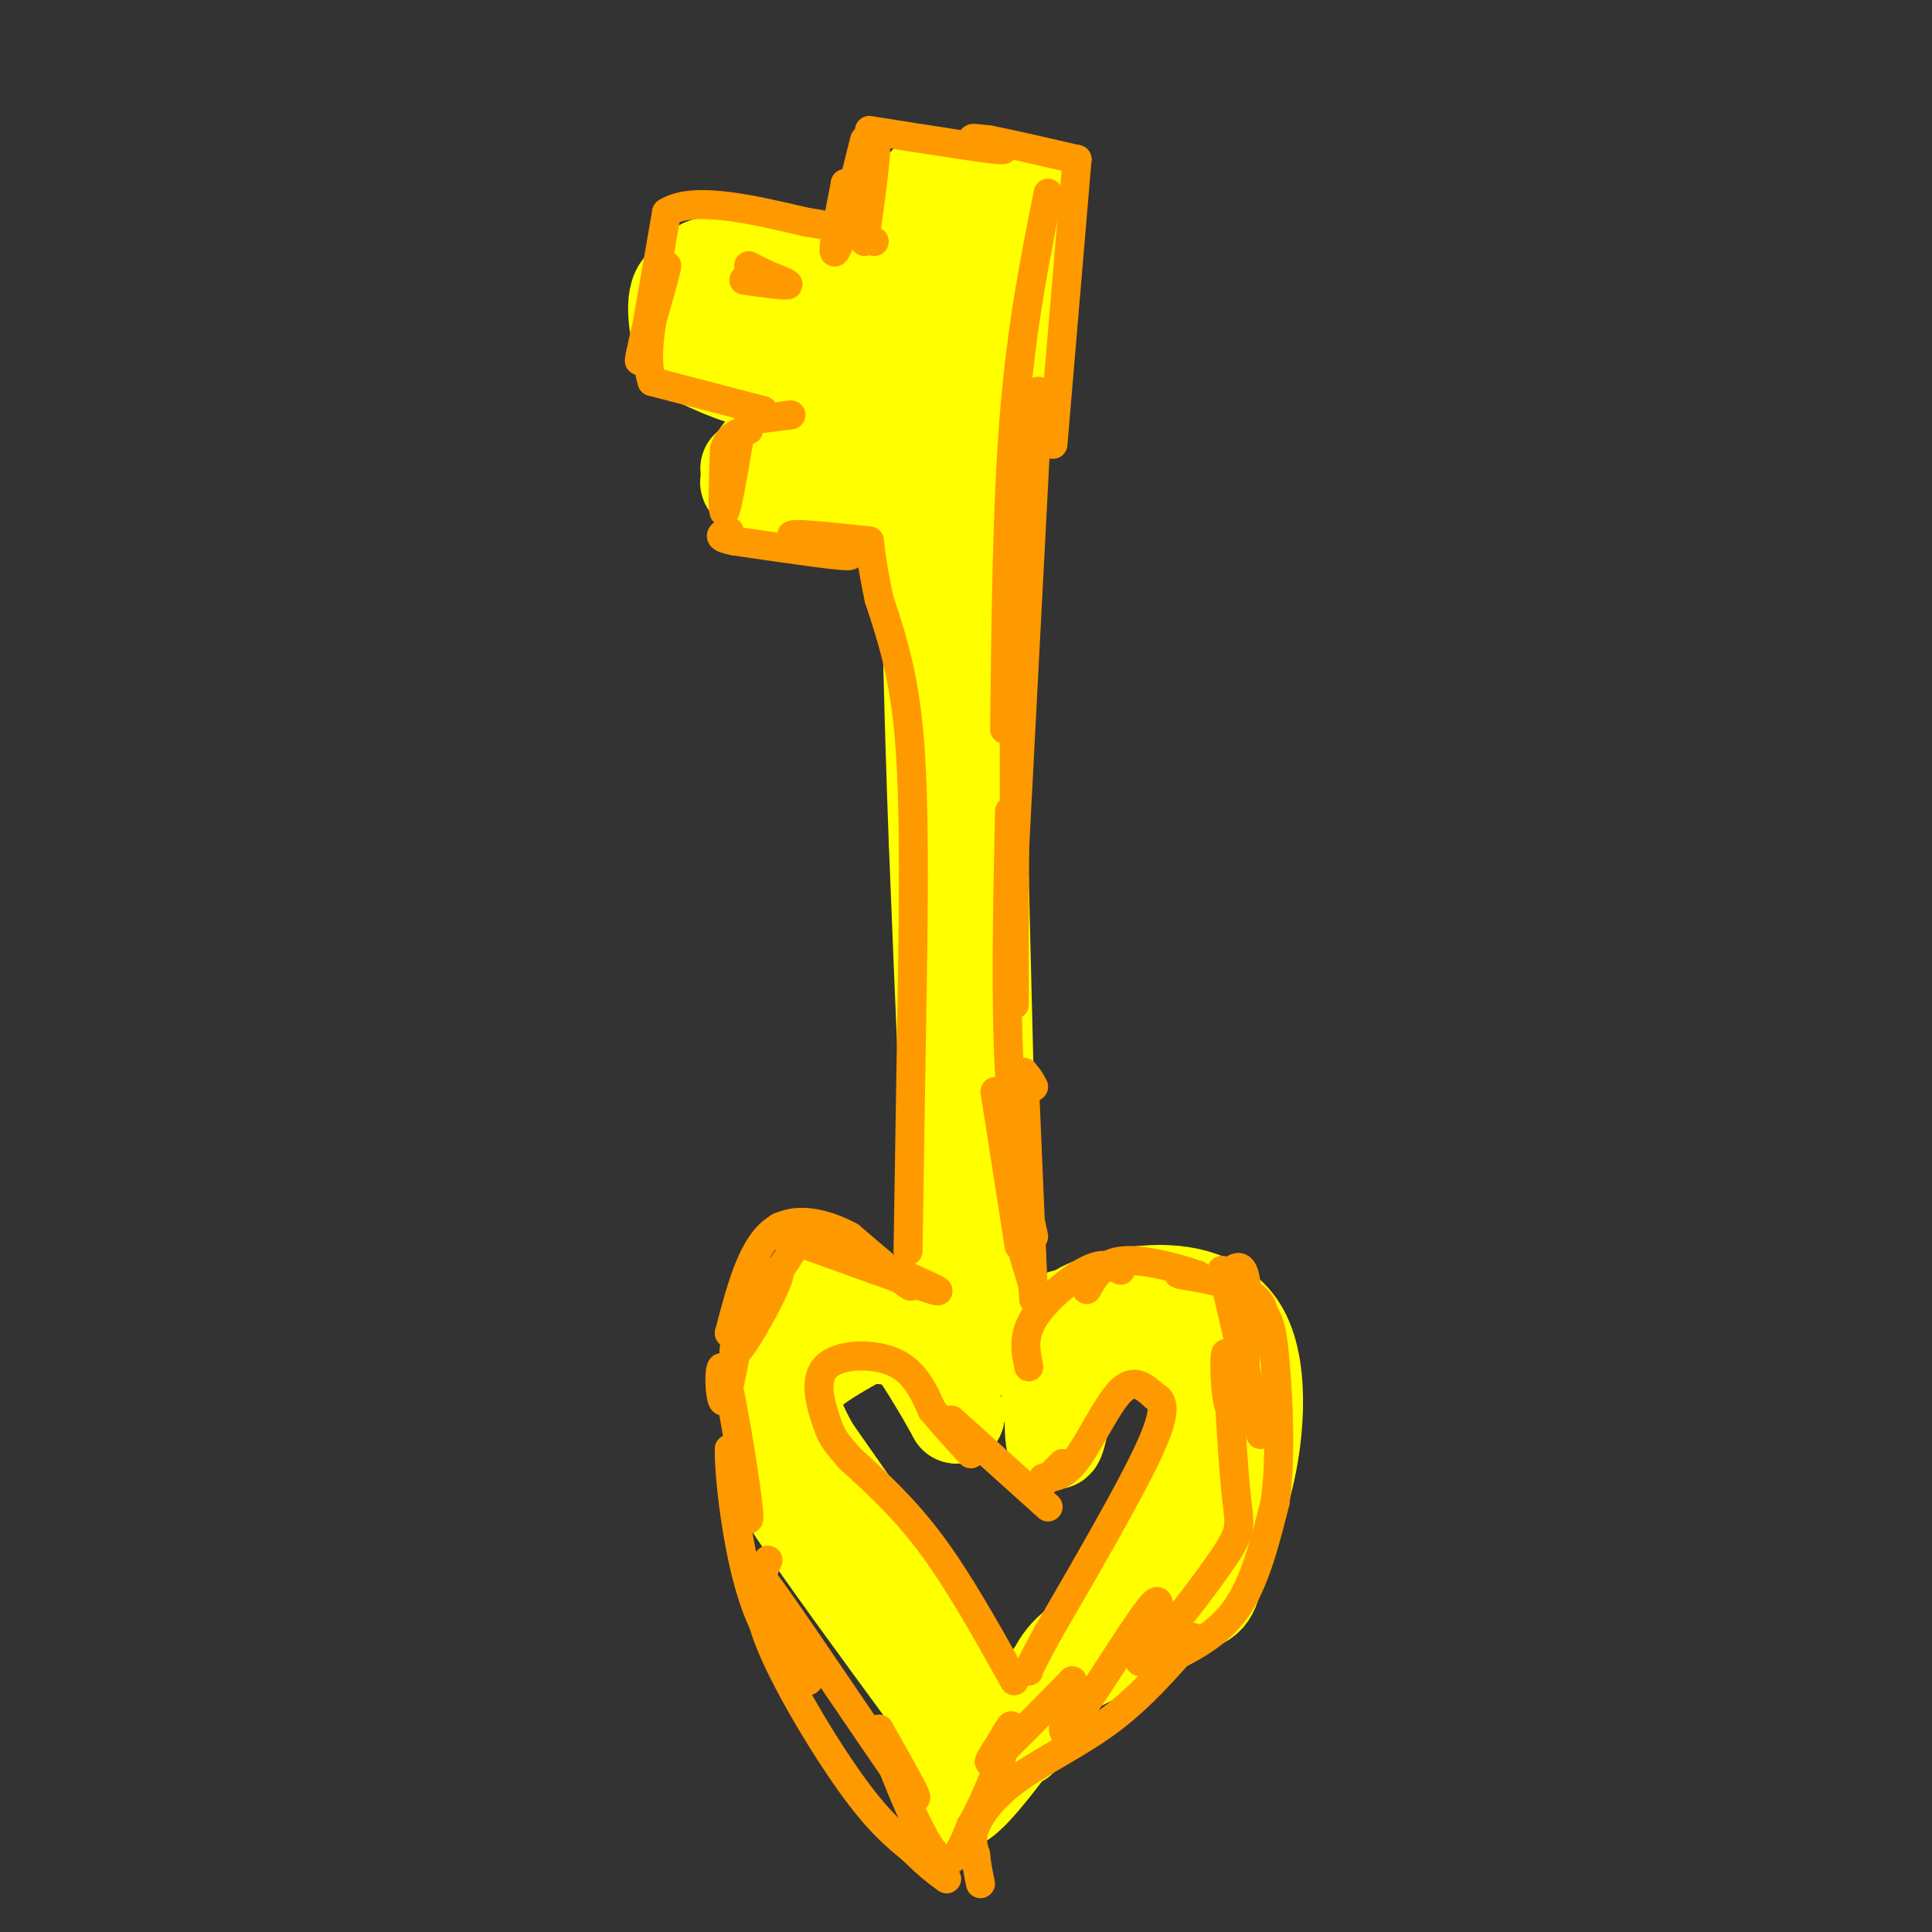 <svg viewBox='0 0 400 400' version='1.1' xmlns='http://www.w3.org/2000/svg' xmlns:xlink='http://www.w3.org/1999/xlink'><rect x="0" y="0" width="400" height="400" fill="#333333" stroke="none"/><g fill='none' stroke='rgb(255,255,0)' stroke-width='3' stroke-linecap='round' stroke-linejoin='round'><path d='M219,286c-0.911,-4.822 -1.822,-9.644 0,-13c1.822,-3.356 6.378,-5.244 10,-6c3.622,-0.756 6.311,-0.378 9,0'/><path d='M238,267c2.333,0.000 3.667,0.000 5,0'/></g>
<g fill='none' stroke='rgb(255,255,0)' stroke-width='20' stroke-linecap='round' stroke-linejoin='round'><path d='M222,290c-1.667,-6.167 -3.333,-12.333 -1,-16c2.333,-3.667 8.667,-4.833 15,-6'/><path d='M236,268c6.917,-0.833 16.708,0.083 21,8c4.292,7.917 3.083,22.833 0,33c-3.083,10.167 -8.042,15.583 -13,21'/><path d='M244,330c-7.933,7.133 -21.267,14.467 -22,15c-0.733,0.533 11.133,-5.733 23,-12'/><path d='M245,333c4.882,-2.191 5.587,-1.670 7,-9c1.413,-7.330 3.534,-22.512 3,-31c-0.534,-8.488 -3.724,-10.282 -7,-12c-3.276,-1.718 -6.638,-3.359 -10,-5'/><path d='M238,276c-3.569,-0.735 -7.493,-0.073 -10,0c-2.507,0.073 -3.598,-0.442 -5,4c-1.402,4.442 -3.115,13.841 -4,17c-0.885,3.159 -0.943,0.080 -1,-3'/><path d='M218,294c-0.601,-4.065 -1.604,-12.729 -1,-17c0.604,-4.271 2.817,-4.150 8,-5c5.183,-0.850 13.338,-2.671 18,0c4.662,2.671 5.831,9.836 7,17'/><path d='M250,289c1.083,4.595 0.292,7.583 -2,13c-2.292,5.417 -6.083,13.262 -12,22c-5.917,8.738 -13.958,18.369 -22,28'/><path d='M214,352c-4.333,5.833 -4.167,6.417 -4,7'/><path d='M210,359c-0.500,1.333 0.250,1.167 1,1'/><path d='M202,361c-0.167,-4.417 -0.333,-8.833 -6,-19c-5.667,-10.167 -16.833,-26.083 -28,-42'/><path d='M168,300c-5.333,-9.511 -4.667,-12.289 -2,-15c2.667,-2.711 7.333,-5.356 12,-8'/><path d='M178,277c4.444,-1.156 9.556,-0.044 13,3c3.444,3.044 5.222,8.022 7,13'/><path d='M198,293c-1.357,-2.429 -8.250,-15.000 -14,-21c-5.750,-6.000 -10.357,-5.429 -14,-3c-3.643,2.429 -6.321,6.714 -9,11'/><path d='M161,280c-1.583,5.631 -1.042,14.208 -1,19c0.042,4.792 -0.417,5.798 5,14c5.417,8.202 16.708,23.601 28,39'/><path d='M193,352c4.711,11.622 2.489,21.178 5,21c2.511,-0.178 9.756,-10.089 17,-20'/><path d='M215,353c3.489,-5.378 3.711,-8.822 8,-12c4.289,-3.178 12.644,-6.089 21,-9'/><path d='M244,332c4.000,-2.500 3.500,-4.250 3,-6'/><path d='M205,263c0.000,0.000 -2.000,-81.000 -2,-81'/><path d='M203,182c0.000,-25.167 1.000,-47.583 2,-70'/><path d='M205,112c0.667,-14.833 1.333,-16.917 2,-19'/><path d='M202,266c-1.333,2.667 -2.667,5.333 -4,-10c-1.333,-15.333 -2.667,-48.667 -4,-82'/><path d='M194,174c-1.000,-26.500 -1.500,-51.750 -2,-77'/><path d='M192,97c1.000,-21.500 4.500,-36.750 8,-52'/><path d='M200,45c4.711,-9.244 12.489,-6.356 14,0c1.511,6.356 -3.244,16.178 -8,26'/><path d='M206,71c-2.143,4.714 -3.500,3.500 -4,11c-0.500,7.500 -0.143,23.714 0,28c0.143,4.286 0.071,-3.357 0,-11'/><path d='M202,99c1.167,-10.667 4.083,-31.833 7,-53'/><path d='M209,46c0.422,5.578 -2.022,46.022 -3,54c-0.978,7.978 -0.489,-16.511 0,-41'/><path d='M206,59c0.622,-10.244 2.178,-15.356 0,-17c-2.178,-1.644 -8.089,0.178 -14,2'/><path d='M192,44c-2.333,7.333 -1.167,24.667 0,42'/><path d='M190,47c-0.083,-3.750 -0.167,-7.500 2,-9c2.167,-1.500 6.583,-0.750 11,0'/><path d='M184,61c-16.167,-3.083 -32.333,-6.167 -37,-6c-4.667,0.167 2.167,3.583 9,7'/><path d='M156,62c9.726,2.119 29.542,3.917 31,5c1.458,1.083 -15.440,1.452 -26,0c-10.560,-1.452 -14.780,-4.726 -19,-8'/><path d='M142,59c-3.195,1.378 -1.681,8.823 -1,12c0.681,3.177 0.530,2.086 3,3c2.470,0.914 7.563,3.833 14,5c6.437,1.167 14.219,0.584 22,0'/><path d='M180,79c1.131,0.381 -7.042,1.333 -15,0c-7.958,-1.333 -15.702,-4.952 -18,-6c-2.298,-1.048 0.851,0.476 4,2'/><path d='M151,75c4.833,1.500 14.917,4.250 25,7'/><path d='M187,103c-4.111,1.378 -8.222,2.756 -15,2c-6.778,-0.756 -16.222,-3.644 -17,-5c-0.778,-1.356 7.111,-1.178 15,-1'/><path d='M170,99c6.556,-0.422 15.444,-0.978 14,-2c-1.444,-1.022 -13.222,-2.511 -25,-4'/><path d='M159,93c-4.022,1.511 -1.578,7.289 -1,9c0.578,1.711 -0.711,-0.644 -2,-3'/><path d='M156,99c-0.500,-0.833 -0.750,-1.417 -1,-2'/><path d='M205,279c0.000,0.000 0.100,0.100 0.1,0.1'/></g>
<g fill='none' stroke='rgb(255,153,0)' stroke-width='6' stroke-linecap='round' stroke-linejoin='round'><path d='M186,263c1.833,2.083 3.667,4.167 2,3c-1.667,-1.167 -6.833,-5.583 -12,-10'/><path d='M176,256c-5.022,-2.711 -11.578,-4.489 -16,-1c-4.422,3.489 -6.711,12.244 -9,21'/><path d='M151,276c0.432,-0.974 6.013,-13.911 6,-13c-0.013,0.911 -5.619,15.668 -5,17c0.619,1.332 7.463,-10.762 9,-15c1.537,-4.238 -2.231,-0.619 -6,3'/><path d='M155,268c-1.968,6.314 -3.888,20.600 -5,22c-1.112,1.400 -1.415,-10.085 0,-6c1.415,4.085 4.547,23.738 5,29c0.453,5.262 -1.774,-3.869 -4,-13'/><path d='M151,300c-0.190,3.881 1.333,20.083 5,31c3.667,10.917 9.476,16.548 11,17c1.524,0.452 -1.238,-4.274 -4,-9'/><path d='M163,339c-3.536,-6.738 -10.375,-19.083 -5,-12c5.375,7.083 22.964,33.595 29,42c6.036,8.405 0.518,-1.298 -5,-11'/><path d='M182,358c1.311,4.067 7.089,19.733 11,25c3.911,5.267 5.956,0.133 8,-5'/><path d='M201,378c3.104,-5.099 6.863,-15.346 8,-19c1.137,-3.654 -0.348,-0.715 -2,2c-1.652,2.715 -3.472,5.204 -1,3c2.472,-2.204 9.236,-9.102 16,-16'/><path d='M222,348c1.214,1.405 -3.750,12.917 -1,10c2.750,-2.917 13.214,-20.262 17,-25c3.786,-4.738 0.893,3.131 -2,11'/><path d='M236,344c3.333,-2.619 12.667,-14.667 17,-21c4.333,-6.333 3.667,-6.952 3,-13c-0.667,-6.048 -1.333,-17.524 -2,-29'/><path d='M254,281c-0.463,-3.035 -0.619,3.877 0,8c0.619,4.123 2.013,5.456 3,0c0.987,-5.456 1.568,-17.702 1,-23c-0.568,-5.298 -2.284,-3.649 -4,-2'/><path d='M254,264c0.568,1.968 3.987,7.888 6,9c2.013,1.112 2.619,-2.585 -1,-5c-3.619,-2.415 -11.463,-3.547 -14,-4c-2.537,-0.453 0.231,-0.226 3,0'/><path d='M248,264c-2.511,-0.933 -10.289,-3.267 -15,-3c-4.711,0.267 -6.356,3.133 -8,6'/><path d='M232,263c-1.756,-0.889 -3.511,-1.778 -7,0c-3.489,1.778 -8.711,6.222 -11,10c-2.289,3.778 -1.644,6.889 -1,10'/><path d='M216,306c2.111,-0.111 4.222,-0.222 7,-4c2.778,-3.778 6.222,-11.222 9,-14c2.778,-2.778 4.889,-0.889 7,1'/><path d='M239,289c1.800,0.911 2.800,2.689 -1,11c-3.800,8.311 -12.400,23.156 -21,38'/><path d='M217,338c-4.167,7.667 -4.083,7.833 -4,8'/><path d='M210,348c-5.667,-10.167 -11.333,-20.333 -17,-28c-5.667,-7.667 -11.333,-12.833 -17,-18'/><path d='M176,302c-3.565,-3.978 -3.976,-4.922 -5,-8c-1.024,-3.078 -2.660,-8.290 0,-11c2.660,-2.710 9.617,-2.917 14,-1c4.383,1.917 6.191,5.959 8,10'/><path d='M193,292c2.667,3.167 5.333,6.083 8,9'/><path d='M185,263c5.917,2.583 11.833,5.167 8,4c-3.833,-1.167 -17.417,-6.083 -31,-11'/><path d='M162,256c-3.578,-2.511 2.978,-3.289 3,0c0.022,3.289 -6.489,10.644 -13,18'/><path d='M159,323c-1.600,3.733 -3.200,7.467 0,16c3.200,8.533 11.200,21.867 17,30c5.800,8.133 9.400,11.067 13,14'/><path d='M189,383c3.333,3.333 5.167,4.667 7,6'/><path d='M247,339c-5.304,6.089 -10.607,12.179 -17,17c-6.393,4.821 -13.875,8.375 -19,12c-5.125,3.625 -7.893,7.321 -9,10c-1.107,2.679 -0.554,4.339 0,6'/><path d='M202,384c0.167,2.000 0.583,4.000 1,6'/><path d='M241,344c5.583,-2.750 11.167,-5.500 15,-11c3.833,-5.500 5.917,-13.750 8,-22'/><path d='M264,311c1.321,-9.405 0.625,-21.917 0,-29c-0.625,-7.083 -1.179,-8.738 -3,-11c-1.821,-2.262 -4.911,-5.131 -8,-8'/><path d='M254,267c0.000,0.000 7.000,30.000 7,30'/><path d='M188,259c0.000,0.000 1.000,-63.000 1,-63'/><path d='M189,196c0.200,-18.867 0.200,-34.533 -1,-46c-1.200,-11.467 -3.600,-18.733 -6,-26'/><path d='M182,124c-1.333,-6.333 -1.667,-9.167 -2,-12'/><path d='M180,112c-8.622,-0.933 -17.244,-1.867 -16,-1c1.244,0.867 12.356,3.533 12,4c-0.356,0.467 -12.178,-1.267 -24,-3'/><path d='M152,112c-4.167,-0.833 -2.583,-1.417 -1,-2'/><path d='M153,91c-1.250,7.333 -2.500,14.667 -3,15c-0.500,0.333 -0.250,-6.333 0,-13'/><path d='M150,93c0.833,-2.833 2.917,-3.417 5,-4'/><path d='M155,87c0.000,0.000 8.000,-1.000 8,-1'/><path d='M163,86c1.333,-0.167 0.667,-0.083 0,0'/><path d='M158,85c0.000,0.000 -23.000,-6.000 -23,-6'/><path d='M135,79c-2.571,-7.500 2.500,-23.250 3,-24c0.500,-0.750 -3.571,13.500 -5,18c-1.429,4.500 -0.214,-0.750 1,-6'/><path d='M134,67c0.833,-4.833 2.417,-13.917 4,-23'/><path d='M138,44c5.500,-3.500 17.250,-0.750 29,2'/><path d='M167,46c7.167,1.000 10.583,2.500 14,4'/><path d='M179,29c0.000,0.000 -4.000,16.000 -4,16'/><path d='M175,42c0.000,0.000 0.000,-4.000 0,-4'/><path d='M175,38c-1.500,7.750 -3.000,15.500 -2,14c1.000,-1.500 4.500,-12.250 8,-23'/><path d='M181,29c1.000,-0.333 -0.500,10.333 -2,21'/><path d='M180,27c12.022,1.911 24.044,3.822 27,4c2.956,0.178 -3.156,-1.378 -5,-2c-1.844,-0.622 0.578,-0.311 3,0'/><path d='M205,29c3.500,0.667 10.750,2.333 18,4'/><path d='M223,33c0.000,0.000 -5.000,59.000 -5,59'/><path d='M217,40c-2.750,13.750 -5.500,27.500 -7,46c-1.500,18.500 -1.750,41.750 -2,65'/><path d='M215,81c0.000,0.000 -5.000,96.000 -5,96'/><path d='M210,141c0.000,0.000 0.000,67.000 0,67'/><path d='M209,168c-0.417,19.667 -0.833,39.333 0,54c0.833,14.667 2.917,24.333 5,34'/><path d='M214,225c-1.167,-2.167 -2.333,-4.333 -3,0c-0.667,4.333 -0.833,15.167 -1,26'/><path d='M206,226c0.000,0.000 5.000,32.000 5,32'/><path d='M212,222c0.000,0.000 2.000,47.000 2,47'/><path d='M212,260c0.000,0.000 3.000,10.000 3,10'/><path d='M197,294c0.000,0.000 20.000,18.000 20,18'/><path d='M220,303c0.000,0.000 -6.000,6.000 -6,6'/><path d='M154,58c4.083,0.583 8.167,1.167 9,1c0.833,-0.167 -1.583,-1.083 -4,-2'/><path d='M159,57c-1.333,-0.667 -2.667,-1.333 -4,-2'/></g>
</svg>